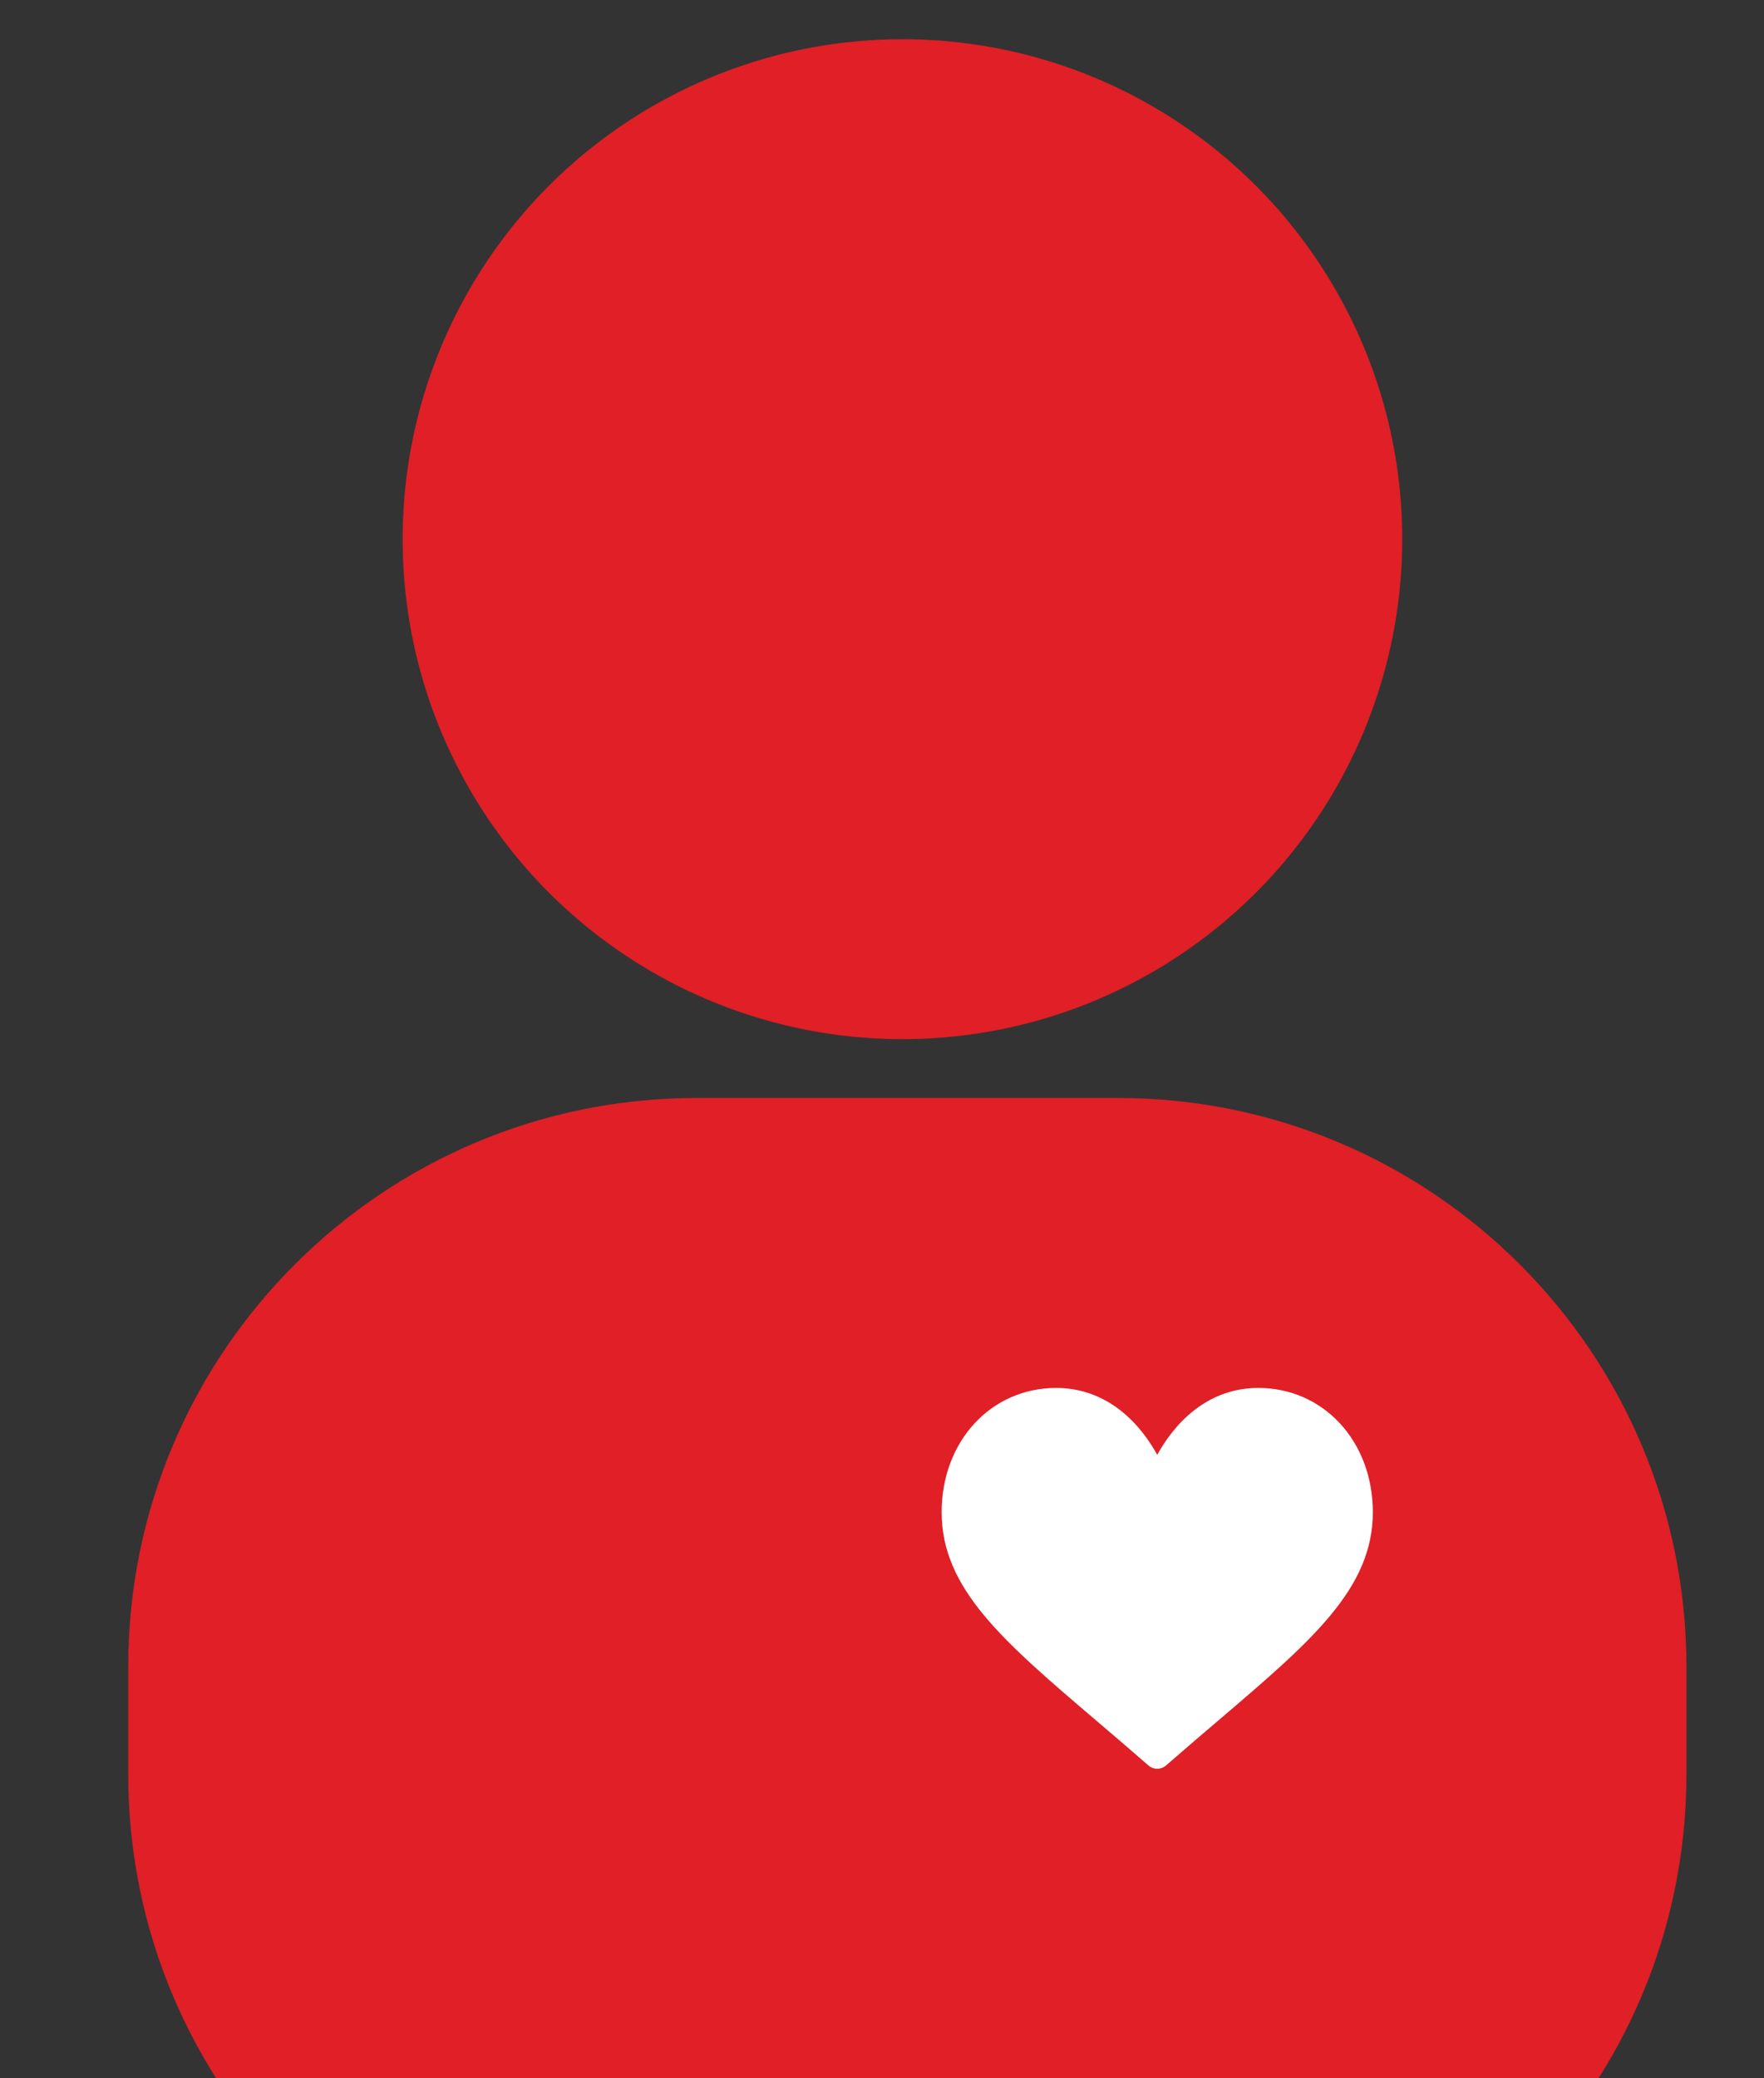 <?xml version="1.0" encoding="UTF-8" standalone="no"?>
<svg
   xmlns:dc="http://purl.org/dc/elements/1.1/"
   xmlns:cc="http://creativecommons.org/ns#"
   xmlns:rdf="http://www.w3.org/1999/02/22-rdf-syntax-ns#"
   xmlns:svg="http://www.w3.org/2000/svg"
   xmlns="http://www.w3.org/2000/svg"
   style="fill:none"
   id="svg39"
   version="1.1"
   viewBox="0 0 180 212"
   height="212"
   width="180">
  <rect x="0" y="0" width="180" height="212" fill="#333333" stroke="none"/>
  <g
     transform="translate(0,-225)"
     id="g32"
     clip-path="url(#clip0)">
    <circle
       style="fill:#e01f26"
       id="circle12"
       r="51"
       cy="280"
       cx="92.085" />
    <path
       style="fill:#e01f26"
       id="path14"
       d="m 13.085,395 c 0,-32.033 25.969,-58 58.002,-58 7.53,0 14.906,0 21.498,0 6.592,0 13.968,0 21.498,0 32.033,0 58.002,25.967 58.002,58 v 11 c 0,32.033 -25.967,58 -58,58 H 71.085 c -32.033,0 -58,-25.967 -58,-58 z" />
    <path
       style="fill:#ffffff"
       id="path16"
       d="m 128.397,366.578 c -2.387,0 -4.576,0.757 -6.506,2.249 -1.849,1.431 -3.081,3.253 -3.806,4.578 -0.725,-1.325 -1.957,-3.147 -3.806,-4.578 -1.93,-1.492 -4.119,-2.249 -6.506,-2.249 -6.663,0 -11.688,5.45 -11.688,12.677 0,7.808 6.269,13.15 15.758,21.237 1.612,1.373 3.438,2.93 5.337,4.59 0.25,0.219 0.572,0.34 0.905,0.34 0.333,0 0.655,-0.121 0.905,-0.34 1.899,-1.66 3.725,-3.217 5.338,-4.591 9.488,-8.086 15.757,-13.428 15.757,-21.236 0,-7.227 -5.025,-12.677 -11.688,-12.677 z" />
  </g>
  <defs
     id="defs37">
    <clipPath
       id="clip0">
      <rect
         style="fill:#ffffff"
         y="0"
         x="0"
         id="rect34"
         height="437"
         width="437" />
    </clipPath>
  </defs>
</svg>
